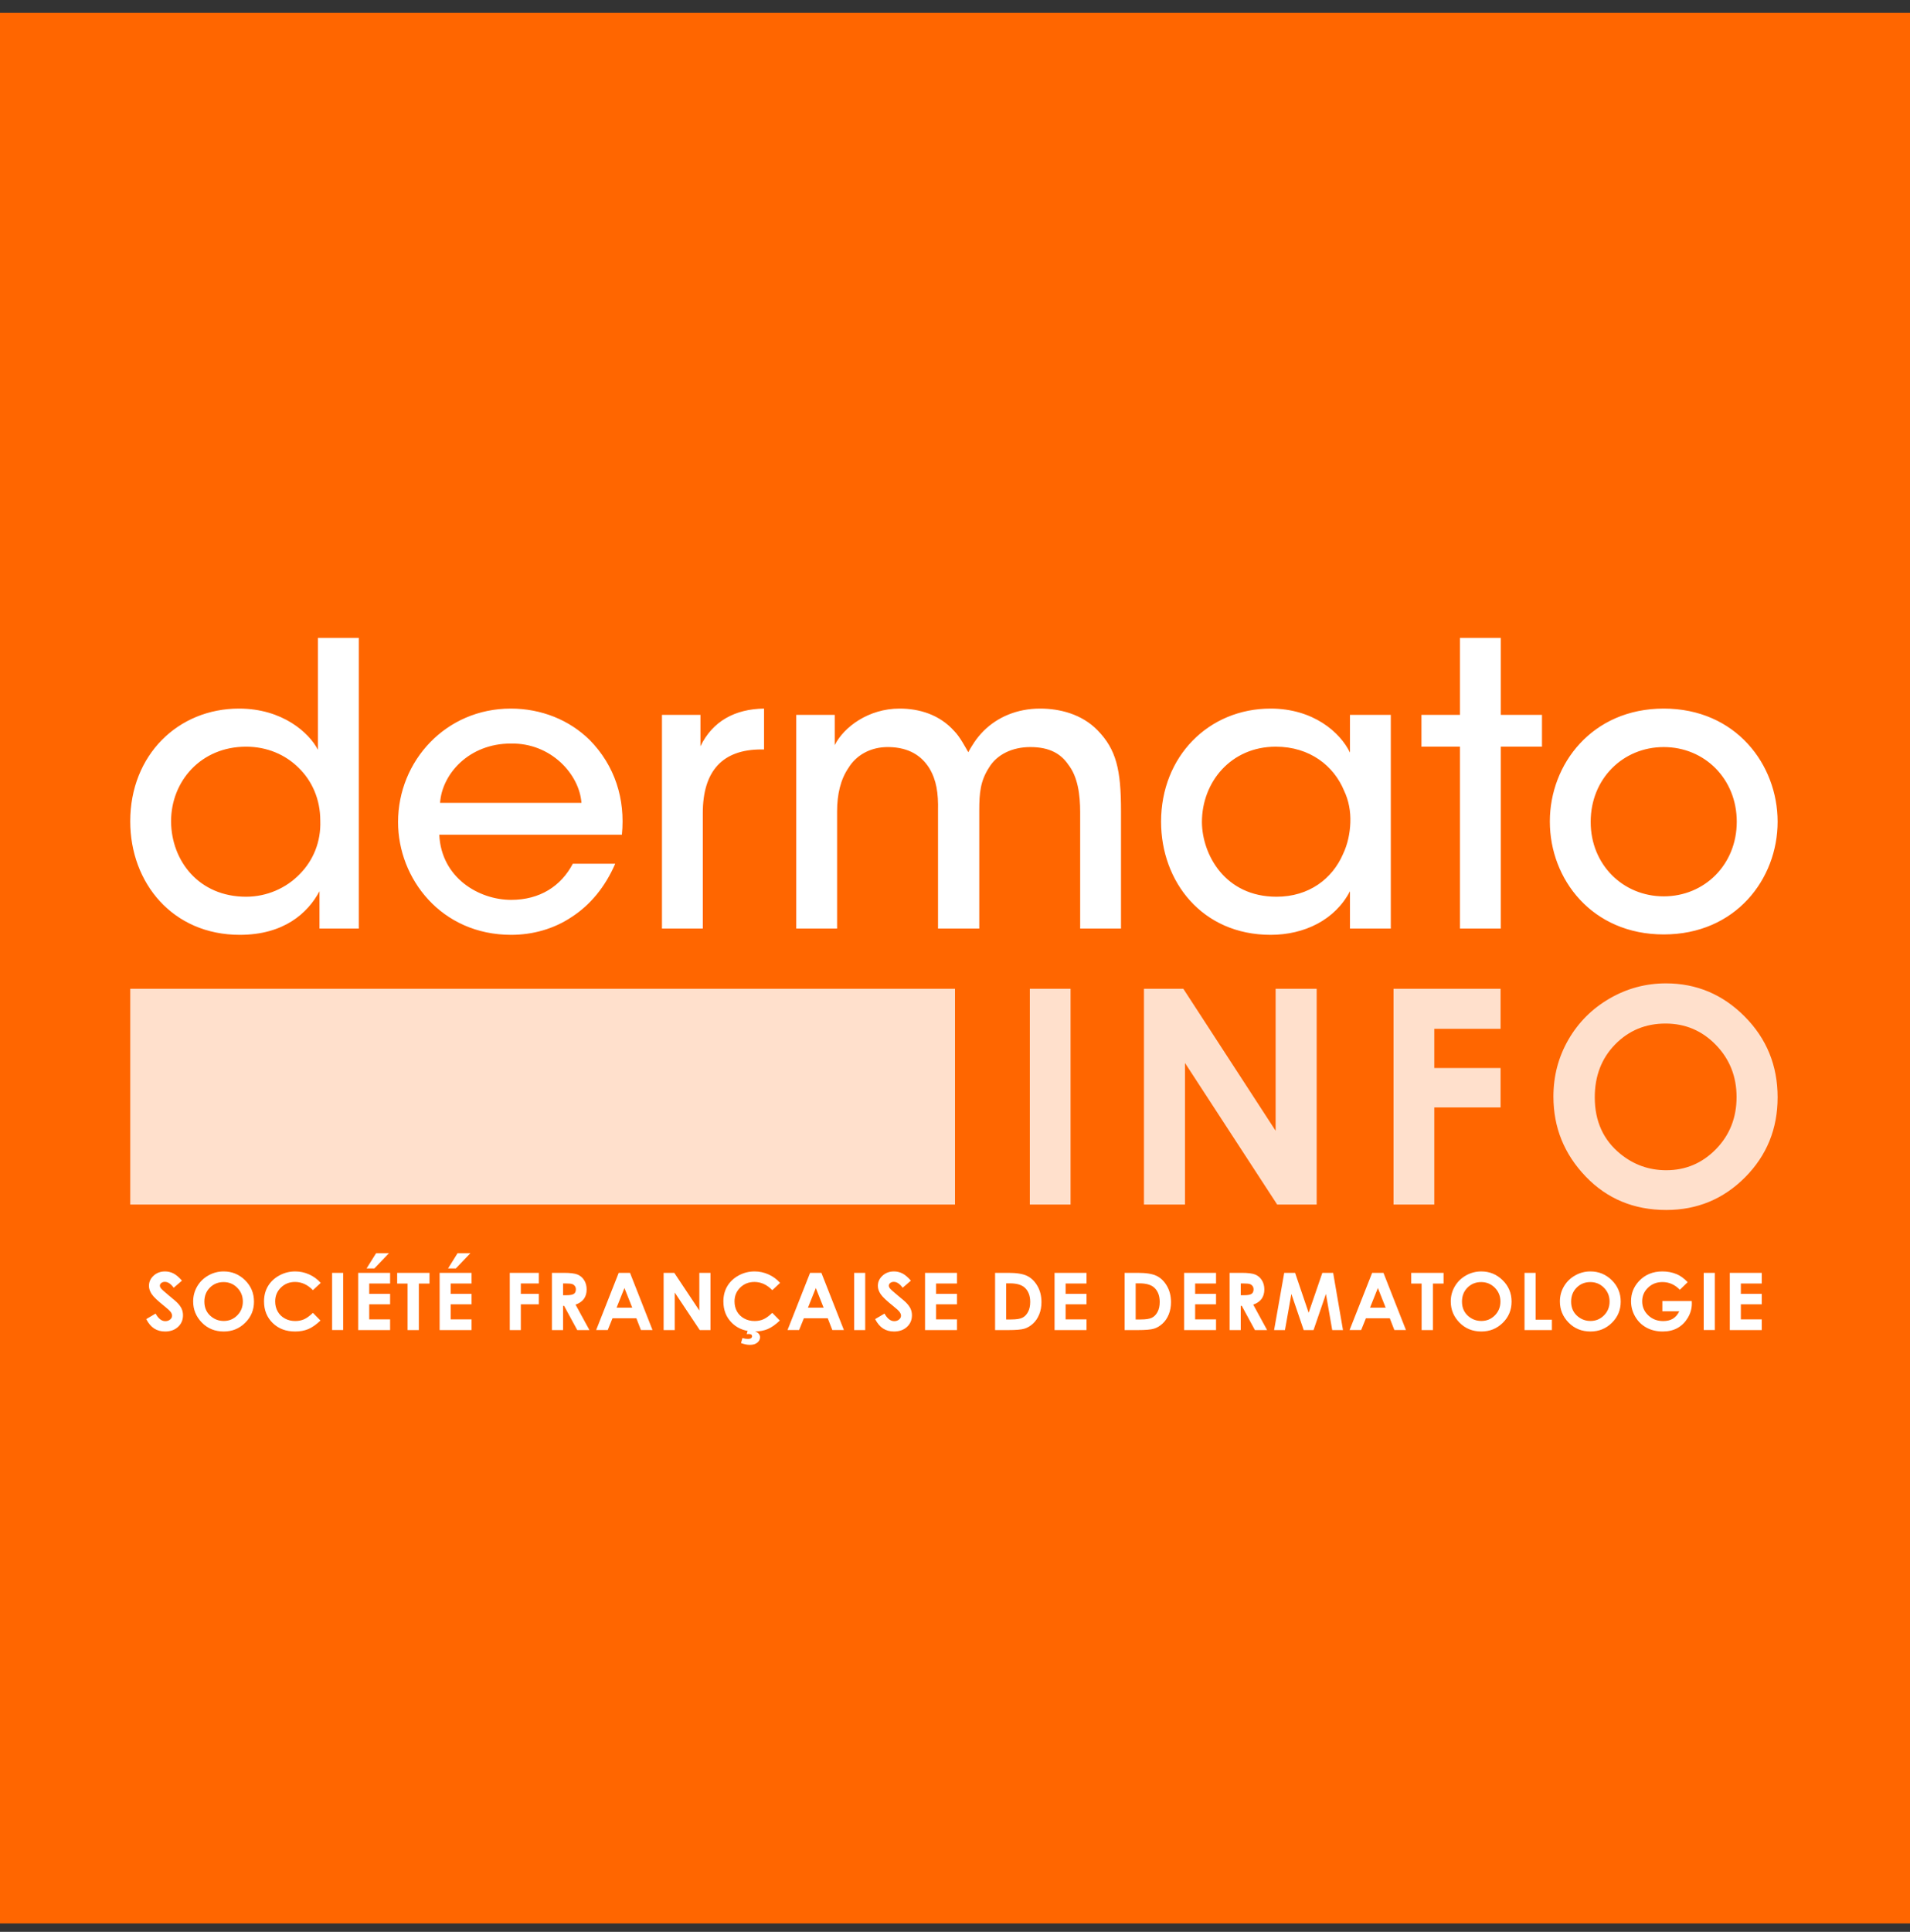 <svg xmlns="http://www.w3.org/2000/svg" version="1.1" xmlns:xlink="http://www.w3.org/1999/xlink" width="90" height="91"><rect width="100%" height="100%" fill="#333333" stroke="none"/><svg width="90" height="91" viewBox="0 0 90 91" fill="none" xmlns="http://www.w3.org/2000/svg">
<g clip-path="url(#clip0_4680_406)">
<path d="M90 0.605H0V90.604H90V0.605Z" fill="#FF6600"></path>
<path d="M18.715 60.464H19.204V62.654H19.736V60.464H20.238V59.958H18.715L18.715 60.464ZM20.715 62.654H22.22V62.15H21.236V61.441H22.22V60.948H21.236V60.46H22.22V59.958H20.715V62.654ZM16.877 62.654H18.382V62.15H17.398V61.441H18.382V60.948H17.398V60.46H18.382V59.958H16.877V62.654ZM21.561 59.032L21.113 59.75H21.48L22.166 59.032H21.561ZM27.513 61.185C27.6 61.066 27.643 60.918 27.643 60.741C27.643 60.572 27.604 60.426 27.525 60.303C27.447 60.179 27.343 60.091 27.214 60.038C27.085 59.985 26.867 59.958 26.563 59.958H26.007V62.654H26.532V61.512H26.58L27.2 62.654H27.774L27.12 61.455C27.296 61.394 27.426 61.304 27.513 61.185ZM26.696 61.012H26.532V60.459H26.676C26.815 60.459 26.911 60.468 26.963 60.487C27.016 60.506 27.057 60.537 27.089 60.581C27.12 60.624 27.135 60.676 27.135 60.734C27.135 60.833 27.104 60.905 27.041 60.948C26.978 60.991 26.863 61.012 26.696 61.012ZM24.021 62.654H24.542V61.441H25.39V60.948H24.542V60.459H25.39V59.958H24.021V62.654ZM15.649 62.653H16.17V59.958H15.649V62.653ZM78.396 44.017C81.782 44.017 83.762 41.409 83.762 38.707C83.762 36.005 81.782 33.378 78.396 33.378C75.011 33.378 73.03 36.005 73.03 38.688V38.707C73.03 41.409 75.01 44.017 78.396 44.017ZM74.954 38.707C74.954 36.69 76.472 35.191 78.396 35.191C80.321 35.191 81.837 36.69 81.837 38.707C81.837 40.724 80.321 42.223 78.396 42.223C76.472 42.223 74.954 40.724 74.954 38.725V38.707ZM78.33 61.287V61.769H79.129C79.052 61.927 78.952 62.044 78.828 62.118C78.703 62.193 78.55 62.23 78.369 62.23C78.09 62.23 77.855 62.14 77.665 61.959C77.475 61.778 77.38 61.558 77.38 61.298C77.38 61.046 77.472 60.832 77.655 60.657C77.838 60.48 78.065 60.392 78.337 60.392C78.648 60.392 78.921 60.513 79.155 60.755L79.524 60.398C79.356 60.22 79.183 60.094 79.007 60.021C78.798 59.934 78.574 59.891 78.334 59.891C77.876 59.891 77.503 60.047 77.217 60.361C76.976 60.625 76.855 60.935 76.855 61.292C76.855 61.553 76.92 61.795 77.051 62.02C77.181 62.244 77.359 62.417 77.583 62.539C77.808 62.661 78.063 62.721 78.349 62.721C78.616 62.721 78.85 62.666 79.048 62.555C79.247 62.444 79.409 62.282 79.534 62.071C79.659 61.859 79.721 61.636 79.721 61.4L79.717 61.287H78.33ZM74.942 59.891C74.684 59.891 74.444 59.953 74.221 60.08C73.997 60.206 73.822 60.378 73.694 60.594C73.567 60.81 73.503 61.048 73.503 61.305C73.503 61.69 73.64 62.022 73.914 62.302C74.187 62.581 74.532 62.721 74.945 62.721C75.34 62.721 75.676 62.585 75.953 62.312C76.23 62.04 76.369 61.708 76.369 61.314C76.369 60.917 76.229 60.581 75.948 60.304C75.667 60.029 75.332 59.891 74.942 59.891ZM75.581 61.961C75.406 62.137 75.194 62.225 74.945 62.225C74.725 62.225 74.53 62.157 74.36 62.022C74.141 61.848 74.032 61.612 74.032 61.314C74.032 61.047 74.119 60.826 74.293 60.653C74.466 60.48 74.681 60.393 74.936 60.393C75.189 60.393 75.403 60.481 75.579 60.659C75.756 60.837 75.844 61.054 75.844 61.311C75.844 61.568 75.757 61.785 75.581 61.961ZM13.902 60.387C14.214 60.387 14.495 60.516 14.745 60.774L15.112 60.432C14.959 60.259 14.778 60.126 14.567 60.032C14.357 59.938 14.138 59.891 13.91 59.891C13.643 59.891 13.393 59.954 13.162 60.081C12.93 60.208 12.752 60.376 12.627 60.585C12.503 60.794 12.441 61.033 12.441 61.301C12.441 61.717 12.578 62.057 12.851 62.323C13.123 62.589 13.475 62.721 13.903 62.721C14.135 62.721 14.342 62.684 14.523 62.609C14.705 62.533 14.897 62.399 15.101 62.205L14.745 61.842C14.594 61.988 14.455 62.089 14.329 62.145C14.203 62.201 14.064 62.228 13.912 62.228C13.733 62.228 13.57 62.189 13.424 62.109C13.278 62.03 13.165 61.92 13.086 61.781C13.006 61.641 12.966 61.482 12.966 61.302C12.966 61.044 13.056 60.827 13.237 60.651C13.417 60.475 13.639 60.387 13.902 60.387ZM18.328 59.032H17.723L17.274 59.75H17.642L18.328 59.032ZM68.792 43.74H70.717V35.173H72.659V33.674H70.717V30.047H68.792V33.674H66.979V35.173H68.792V43.74ZM11.299 44.036C13.371 44.036 14.5 43.019 15.055 41.982V43.74H16.906V30.047H14.982V35.321C14.574 34.525 13.316 33.378 11.262 33.378C8.394 33.378 6.137 35.562 6.137 38.689C6.137 41.593 8.135 44.036 11.299 44.036ZM8.061 38.689C8.061 36.801 9.467 35.173 11.595 35.173C12.576 35.173 13.446 35.543 14.075 36.172C14.704 36.783 15.092 37.652 15.092 38.652C15.13 39.651 14.76 40.539 14.112 41.187C13.483 41.834 12.576 42.241 11.595 42.241C9.375 42.241 8.08 40.557 8.061 38.707V38.689ZM81.509 62.654H83.014V62.15H82.03V61.441H83.014V60.948H82.03V60.461H83.014V59.958H81.509V62.654ZM26.991 40.687C26.436 41.742 25.437 42.389 24.086 42.389C22.569 42.389 20.792 41.353 20.699 39.318H29.304C29.471 37.634 28.971 36.061 27.787 34.858C26.825 33.914 25.511 33.378 24.067 33.378C21.014 33.378 18.757 35.839 18.757 38.725C18.757 41.39 20.792 44.036 24.086 44.036C25.103 44.036 26.103 43.759 26.954 43.185C27.805 42.63 28.508 41.797 28.989 40.687L26.991 40.687ZM24.067 35.025C25.973 34.988 27.305 36.486 27.398 37.819H20.736C20.829 36.45 22.106 35.025 24.067 35.025ZM80.28 62.653H80.802V59.958H80.28V62.653ZM10.54 59.891C10.283 59.891 10.042 59.953 9.819 60.08C9.596 60.206 9.421 60.378 9.293 60.594C9.166 60.81 9.102 61.048 9.102 61.305C9.102 61.69 9.239 62.022 9.513 62.302C9.786 62.581 10.13 62.721 10.544 62.721C10.939 62.721 11.275 62.585 11.552 62.312C11.829 62.04 11.968 61.708 11.968 61.314C11.968 60.917 11.828 60.581 11.547 60.304C11.266 60.029 10.93 59.891 10.54 59.891ZM11.18 61.961C11.005 62.137 10.793 62.225 10.544 62.225C10.324 62.225 10.129 62.157 9.959 62.022C9.74 61.848 9.63 61.612 9.63 61.314C9.63 61.047 9.717 60.826 9.891 60.653C10.065 60.48 10.28 60.393 10.535 60.393C10.788 60.393 11.002 60.481 11.178 60.659C11.355 60.837 11.443 61.054 11.443 61.311C11.443 61.568 11.355 61.785 11.18 61.961ZM8.33 61.342C8.288 61.299 8.166 61.196 7.966 61.032C7.752 60.855 7.624 60.739 7.582 60.686C7.55 60.645 7.534 60.603 7.534 60.558C7.534 60.512 7.556 60.472 7.6 60.436C7.644 60.4 7.7 60.382 7.769 60.382C7.91 60.382 8.049 60.474 8.186 60.66L8.574 60.325C8.429 60.16 8.294 60.046 8.17 59.984C8.045 59.922 7.914 59.891 7.777 59.891C7.563 59.891 7.383 59.958 7.237 60.091C7.092 60.225 7.019 60.385 7.019 60.572C7.019 60.702 7.063 60.832 7.15 60.962C7.238 61.092 7.432 61.276 7.732 61.516C7.89 61.642 7.992 61.735 8.038 61.796C8.085 61.857 8.108 61.918 8.108 61.979C8.108 62.046 8.077 62.105 8.016 62.157C7.955 62.208 7.879 62.234 7.789 62.234C7.616 62.234 7.463 62.115 7.331 61.877L6.89 62.137C6.993 62.338 7.118 62.486 7.264 62.58C7.41 62.674 7.581 62.721 7.777 62.721C8.028 62.721 8.232 62.649 8.388 62.505C8.545 62.361 8.623 62.178 8.623 61.957C8.623 61.844 8.601 61.739 8.556 61.643C8.512 61.547 8.437 61.447 8.33 61.342ZM66.498 60.464H66.987V62.654H67.52V60.464H68.022V59.958H66.498L66.498 60.464ZM54.507 60.104C54.312 60.007 54.014 59.958 53.614 59.958H52.992V62.654H53.623C53.98 62.654 54.231 62.632 54.376 62.588C54.52 62.544 54.655 62.464 54.779 62.349C54.904 62.235 55.001 62.09 55.072 61.916C55.142 61.742 55.178 61.551 55.178 61.343C55.178 61.051 55.114 60.796 54.988 60.578C54.862 60.359 54.701 60.201 54.507 60.104ZM54.544 61.801C54.475 61.928 54.387 62.019 54.279 62.072C54.17 62.127 53.996 62.154 53.757 62.154H53.513V60.453H53.691C54.017 60.453 54.254 60.524 54.401 60.666C54.565 60.824 54.647 61.045 54.647 61.332C54.647 61.518 54.612 61.674 54.544 61.801ZM49.011 33.378C47.919 33.378 46.994 33.785 46.346 34.433C45.995 34.784 45.791 35.136 45.625 35.432C45.514 35.247 45.236 34.71 44.977 34.451C44.274 33.656 43.311 33.378 42.386 33.378C40.925 33.378 39.759 34.248 39.333 35.099V33.674H37.52V43.74H39.444V38.226C39.444 37.412 39.611 36.709 39.981 36.172C40.314 35.617 40.98 35.173 41.887 35.191C42.831 35.21 43.423 35.598 43.793 36.191C44.126 36.746 44.218 37.356 44.2 38.189V43.74H46.143V38.189C46.143 37.338 46.198 36.783 46.605 36.154C46.975 35.543 47.697 35.191 48.548 35.191C49.455 35.191 49.991 35.506 50.343 36.024C50.787 36.598 50.898 37.43 50.898 38.263V43.74H52.822V38.189C52.822 36.265 52.601 35.303 51.712 34.395C50.972 33.638 49.936 33.378 49.011 33.378ZM49.691 62.654H51.197V62.15H50.212V61.441H51.197V60.948H50.212V60.461H51.197V59.958H49.691V62.654ZM55.795 62.654H57.3V62.15H56.316V61.441H57.3V60.948H56.316V60.461H57.3V59.958H55.795V62.654ZM62.309 59.958L61.664 61.838L61.025 59.958H60.513L60.036 62.654H60.548L60.851 60.952L61.431 62.654H61.894L62.479 60.952L62.775 62.654H63.282L62.819 59.958H62.309ZM64.656 59.958L63.593 62.653H64.138L64.363 62.098H65.488L65.703 62.653H66.249L65.189 59.958H64.656ZM64.556 61.598L64.926 60.673L65.293 61.598H64.556ZM63.611 41.982V43.74H65.535V33.674H63.611V35.45C63.148 34.488 61.872 33.378 59.873 33.378C56.949 33.378 54.71 35.636 54.71 38.707C54.71 41.52 56.635 44.036 59.873 44.036C61.464 44.036 62.907 43.333 63.611 41.982ZM60.151 42.241C57.708 42.241 56.654 40.243 56.635 38.744V38.726C56.635 36.838 58.004 35.173 60.114 35.173C61.724 35.173 62.852 36.08 63.333 37.245C63.555 37.708 63.648 38.226 63.629 38.744C63.611 39.262 63.5 39.78 63.278 40.243C62.778 41.39 61.686 42.241 60.151 42.241ZM48.403 60.104C48.209 60.007 47.911 59.958 47.511 59.958H46.889V62.654H47.52C47.877 62.654 48.128 62.632 48.272 62.588C48.417 62.544 48.552 62.464 48.676 62.349C48.8 62.235 48.897 62.09 48.968 61.916C49.039 61.742 49.074 61.551 49.074 61.343C49.074 61.051 49.011 60.796 48.885 60.578C48.759 60.359 48.598 60.201 48.403 60.104ZM48.44 61.801C48.372 61.928 48.283 62.019 48.175 62.072C48.067 62.127 47.893 62.154 47.653 62.154H47.41V60.453H47.587C47.914 60.453 48.151 60.524 48.298 60.666C48.462 60.824 48.544 61.045 48.544 61.332C48.544 61.518 48.509 61.674 48.44 61.801ZM59.446 61.185C59.532 61.066 59.576 60.918 59.576 60.741C59.576 60.572 59.537 60.426 59.458 60.303C59.38 60.18 59.276 60.091 59.146 60.038C59.017 59.985 58.8 59.958 58.496 59.958H57.94V62.654H58.464V61.512H58.513L59.132 62.654H59.706L59.053 61.455C59.228 61.394 59.359 61.304 59.446 61.185ZM58.629 61.012H58.465V60.459H58.609C58.748 60.459 58.844 60.468 58.896 60.487C58.949 60.506 58.99 60.537 59.022 60.581C59.053 60.624 59.068 60.676 59.068 60.734C59.068 60.834 59.037 60.905 58.974 60.948C58.911 60.991 58.796 61.012 58.629 61.012ZM35.547 60.387C35.859 60.387 36.14 60.516 36.39 60.774L36.757 60.432C36.604 60.259 36.423 60.126 36.212 60.032C36.002 59.938 35.783 59.891 35.556 59.891C35.288 59.891 35.039 59.954 34.806 60.081C34.575 60.208 34.397 60.376 34.272 60.585C34.148 60.794 34.086 61.033 34.086 61.301C34.086 61.717 34.222 62.057 34.495 62.323C34.697 62.519 34.942 62.642 35.229 62.693L35.184 62.842L35.289 62.839C35.34 62.839 35.378 62.848 35.402 62.866C35.425 62.884 35.437 62.909 35.437 62.941C35.437 62.98 35.422 63.012 35.39 63.035C35.359 63.059 35.312 63.071 35.248 63.071C35.161 63.071 35.074 63.057 34.984 63.029L34.916 63.265C35.071 63.322 35.21 63.35 35.332 63.35C35.484 63.35 35.602 63.315 35.686 63.244C35.772 63.173 35.814 63.088 35.814 62.99C35.814 62.926 35.79 62.868 35.742 62.815C35.701 62.77 35.644 62.74 35.577 62.72C35.797 62.717 35.995 62.68 36.168 62.609C36.349 62.533 36.542 62.399 36.745 62.205L36.389 61.842C36.239 61.988 36.1 62.089 35.974 62.145C35.848 62.201 35.709 62.228 35.556 62.228C35.378 62.228 35.215 62.189 35.069 62.109C34.923 62.03 34.81 61.92 34.73 61.781C34.651 61.642 34.611 61.482 34.611 61.302C34.611 61.044 34.701 60.827 34.881 60.651C35.062 60.475 35.283 60.387 35.547 60.387ZM36.002 35.303V33.378C34.633 33.397 33.578 33.97 33.005 35.154V33.674H31.192V43.74H33.116V38.3C33.116 36.302 34.059 35.303 35.873 35.303H36.002ZM29.154 59.958L28.091 62.653H28.637L28.861 62.098H29.986L30.201 62.653H30.747L29.686 59.958H29.154ZM29.054 61.598L29.424 60.673L29.791 61.598H29.054ZM69.799 59.891C69.541 59.891 69.301 59.954 69.078 60.08C68.855 60.206 68.679 60.378 68.552 60.594C68.424 60.81 68.36 61.048 68.36 61.305C68.36 61.69 68.497 62.022 68.771 62.302C69.045 62.581 69.389 62.721 69.802 62.721C70.198 62.721 70.534 62.585 70.811 62.313C71.088 62.04 71.226 61.708 71.226 61.314C71.226 60.917 71.086 60.581 70.805 60.305C70.524 60.029 70.189 59.891 69.799 59.891ZM70.439 61.961C70.264 62.137 70.052 62.225 69.802 62.225C69.582 62.225 69.387 62.157 69.217 62.022C68.998 61.848 68.889 61.612 68.889 61.314C68.889 61.047 68.976 60.826 69.15 60.653C69.323 60.48 69.538 60.393 69.793 60.393C70.046 60.393 70.26 60.482 70.437 60.659C70.613 60.837 70.701 61.054 70.701 61.311C70.701 61.568 70.614 61.785 70.439 61.961ZM72.361 59.958H71.836V62.654H73.126V62.164H72.361L72.361 59.958ZM32.953 61.732L31.773 59.958H31.27V62.654H31.795V60.886L32.973 62.654H33.478V59.958H32.953L32.953 61.732ZM38.172 59.958L37.109 62.653H37.654L37.879 62.098H39.004L39.219 62.653H39.765L38.704 59.958H38.172ZM38.072 61.598L38.442 60.673L38.809 61.598H38.072ZM43.588 62.654H45.093V62.15H44.109V61.441H45.093V60.948H44.109V60.461H45.093V59.958H43.588V62.654ZM42.678 61.342C42.635 61.299 42.514 61.196 42.314 61.032C42.099 60.855 41.971 60.739 41.929 60.686C41.898 60.645 41.882 60.603 41.882 60.558C41.882 60.512 41.904 60.472 41.947 60.436C41.991 60.4 42.047 60.382 42.117 60.382C42.258 60.382 42.397 60.475 42.533 60.66L42.922 60.325C42.777 60.16 42.642 60.046 42.518 59.984C42.393 59.922 42.262 59.891 42.124 59.891C41.91 59.891 41.731 59.958 41.585 60.091C41.439 60.225 41.366 60.385 41.366 60.572C41.366 60.702 41.41 60.832 41.498 60.962C41.585 61.092 41.779 61.276 42.08 61.516C42.238 61.642 42.339 61.735 42.386 61.796C42.432 61.857 42.456 61.918 42.456 61.979C42.456 62.046 42.424 62.105 42.363 62.157C42.302 62.208 42.226 62.234 42.136 62.234C41.964 62.234 41.811 62.115 41.678 61.877L41.237 62.137C41.341 62.338 41.465 62.486 41.611 62.58C41.757 62.674 41.928 62.721 42.124 62.721C42.376 62.721 42.58 62.649 42.736 62.505C42.892 62.361 42.971 62.178 42.971 61.957C42.971 61.844 42.949 61.739 42.904 61.643C42.859 61.547 42.784 61.447 42.678 61.342ZM40.248 62.654H40.769V59.958H40.248V62.654Z" fill="white"></path>
<path opacity="0.8" d="M6.137 56.741H45V46.577H6.137V56.741ZM48.526 56.741H50.446V46.577H48.526V56.741ZM65.665 56.741H67.585V52.167H70.708V50.309H67.585V48.464H70.708V46.577H65.665V56.741ZM60.108 53.266L55.759 46.577H53.904V56.741H55.838V50.073L60.181 56.741H62.042V46.577H60.108L60.108 53.266ZM82.21 47.884C81.175 46.842 79.938 46.322 78.501 46.322C77.551 46.322 76.665 46.56 75.842 47.037C75.02 47.514 74.373 48.16 73.903 48.975C73.433 49.791 73.198 50.684 73.198 51.656C73.198 53.106 73.703 54.36 74.712 55.414C75.721 56.469 76.989 56.997 78.515 56.997C79.971 56.997 81.21 56.483 82.231 55.456C83.251 54.428 83.762 53.174 83.762 51.691C83.762 50.193 83.245 48.925 82.21 47.884ZM80.859 54.129C80.213 54.792 79.432 55.124 78.515 55.124C77.703 55.124 76.984 54.868 76.357 54.358C75.55 53.704 75.146 52.814 75.146 51.691C75.146 50.682 75.467 49.85 76.108 49.196C76.749 48.542 77.539 48.215 78.48 48.215C79.411 48.215 80.202 48.55 80.852 49.22C81.503 49.89 81.828 50.71 81.828 51.676C81.828 52.648 81.505 53.466 80.859 54.129Z" fill="white"></path>
</g>
<defs>
<clipPath id="SvgjsClipPath1001">
<rect width="90" height="90" fill="white" transform="translate(0 0.604)"></rect>
</clipPath>
</defs>
</svg><style>@media (prefers-color-scheme: light) { :root { filter: none; } }
@media (prefers-color-scheme: dark) { :root { filter: none; } }
</style></svg>